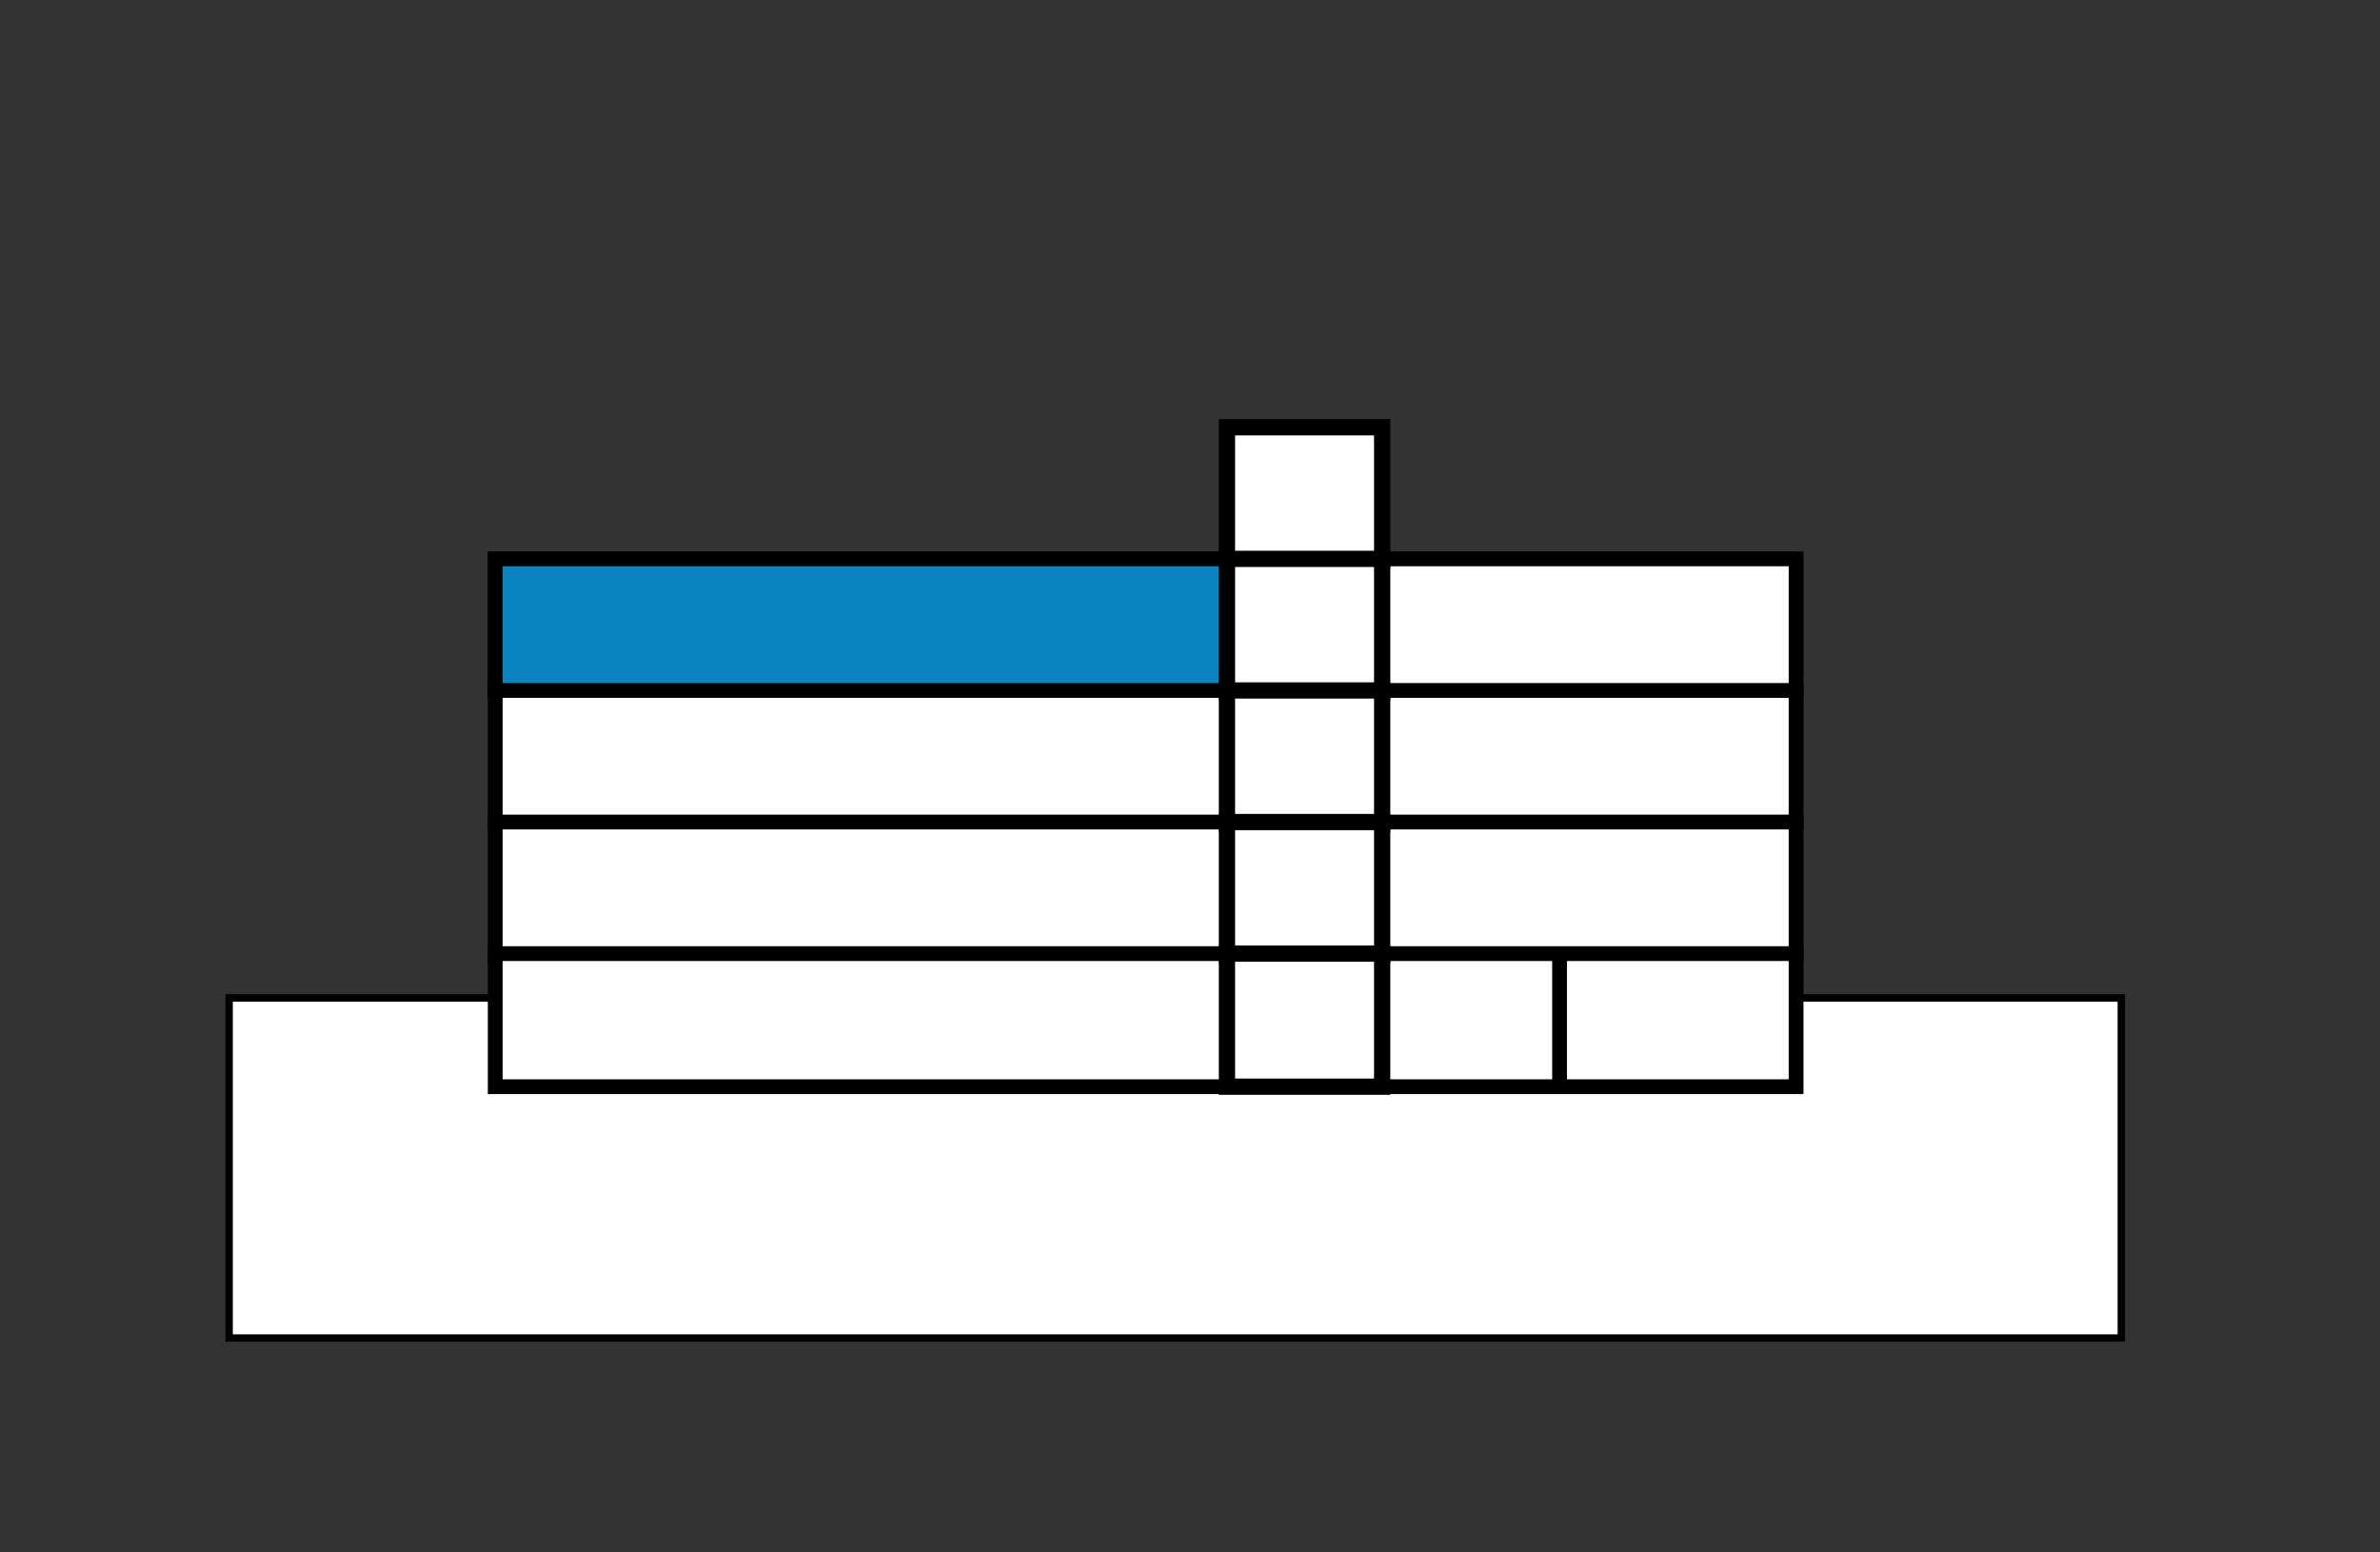 <?xml version="1.0" encoding="UTF-8"?>
<svg xmlns="http://www.w3.org/2000/svg" version="1.1" viewBox="0 0 161 105">
  <rect x="0" y="0" width="161" height="105" fill="#333333" stroke="none"/>
  <defs>
    <style>
      .cls-1 {
        fill: none;
      }

      .cls-1, .cls-2, .cls-3, .cls-4, .cls-5, .cls-6 {
        stroke: #000;
        stroke-miterlimit: 10;
      }

      .cls-2 {
        stroke-width: 1.1px;
      }

      .cls-2, .cls-3, .cls-6 {
        fill: #fff;
      }

      .cls-4 {
        fill: #c60000;
      }

      .cls-5 {
        fill: #0b83c0;
      }

      .cls-6 {
        stroke-width: .5px;
      }

      .cls-7 {
        display: none;
      }
    </style>
  </defs>
  <!-- Generator: Adobe Illustrator 28.7.1, SVG Export Plug-In . SVG Version: 1.2.0 Build 142)  -->
  <g>
    <g id="Ebene_1">
      <g>
        <g id="Ebene_1-2" data-name="Ebene_1" class="cls-7">
          <g>
            <rect class="cls-6" x="16" y="67.4" width="128" height="23"/>
            <rect class="cls-4" x="34" y="19.9" width="88" height="9"/>
            <rect class="cls-4" x="34" y="28.8" width="88" height="9"/>
            <rect class="cls-3" x="34" y="37.7" width="88" height="9"/>
            <rect class="cls-4" x="34" y="37.7" width="50" height="9"/>
            <rect class="cls-3" x="34" y="46.6" width="88" height="9"/>
            <rect class="cls-3" x="34" y="55.5" width="88" height="9"/>
            <rect class="cls-3" x="34" y="64.4" width="88" height="9"/>
            <g>
              <rect class="cls-2" x="83.5" y="19.9" width="10.5" height="9"/>
              <rect class="cls-2" x="83.5" y="28.8" width="10.5" height="9"/>
              <rect class="cls-2" x="83.5" y="37.7" width="10.5" height="9"/>
              <rect class="cls-2" x="83.5" y="46.6" width="10.5" height="9"/>
              <rect class="cls-2" x="83.5" y="55.5" width="10.5" height="9"/>
              <rect class="cls-2" x="83.5" y="64.4" width="10.5" height="9"/>
            </g>
            <line class="cls-1" x1="106" y1="64.4" x2="106" y2="73.4"/>
          </g>
        </g>
        <g id="Ebene_2" class="cls-7">
          <g>
            <rect class="cls-6" x="16" y="67.9" width="128" height="23"/>
            <rect class="cls-4" x="34" y="29.3" width="88" height="9"/>
            <rect class="cls-4" x="34" y="29.3" width="50" height="9"/>
            <rect class="cls-4" x="34" y="38.2" width="88" height="9"/>
            <rect class="cls-3" x="34" y="47.1" width="88" height="9"/>
            <rect class="cls-3" x="34" y="56" width="88" height="9"/>
            <rect class="cls-3" x="34" y="64.9" width="88" height="9"/>
            <g>
              <rect class="cls-2" x="83.5" y="29.3" width="10.5" height="9"/>
              <rect class="cls-2" x="83.5" y="38.2" width="10.5" height="9"/>
              <rect class="cls-2" x="83.5" y="47.1" width="10.5" height="9"/>
              <rect class="cls-2" x="83.5" y="56" width="10.5" height="9"/>
              <rect class="cls-2" x="83.5" y="64.9" width="10.5" height="9"/>
            </g>
            <line class="cls-1" x1="106" y1="64.9" x2="106" y2="73.9"/>
            <rect class="cls-3" x="94" y="38.2" width="28" height="9"/>
          </g>
        </g>
        <g id="Ebene_3" class="cls-7">
          <g>
            <rect class="cls-6" x="16" y="67.9" width="128" height="23"/>
            <rect class="cls-4" x="34" y="29.3" width="50" height="9"/>
            <rect class="cls-3" x="34" y="38.2" width="88" height="9"/>
            <rect class="cls-4" x="34" y="38.2" width="50" height="9"/>
            <rect class="cls-3" x="34" y="47.1" width="88" height="9"/>
            <rect class="cls-3" x="34" y="56" width="88" height="9"/>
            <rect class="cls-3" x="34" y="64.9" width="88" height="9"/>
            <g>
              <rect class="cls-2" x="83.5" y="29.3" width="10.5" height="9"/>
              <rect class="cls-2" x="83.5" y="38.2" width="10.5" height="9"/>
              <rect class="cls-2" x="83.5" y="47.1" width="10.5" height="9"/>
              <rect class="cls-2" x="83.5" y="56" width="10.5" height="9"/>
              <rect class="cls-2" x="83.5" y="64.9" width="10.5" height="9"/>
            </g>
            <line class="cls-1" x1="106" y1="64.9" x2="106" y2="73.9"/>
          </g>
        </g>
        <g id="Ebene_4">
          <g>
            <rect class="cls-6" x="15.5" y="67.5" width="128" height="23"/>
            <rect class="cls-3" x="33.5" y="37.8" width="88" height="9"/>
            <rect class="cls-5" x="33.5" y="37.8" width="50" height="9"/>
            <rect class="cls-3" x="33.5" y="46.7" width="88" height="9"/>
            <rect class="cls-3" x="33.5" y="55.6" width="88" height="9"/>
            <rect class="cls-3" x="33.5" y="64.5" width="88" height="9"/>
            <g>
              <rect class="cls-2" x="83" y="28.9" width="10.5" height="9"/>
              <rect class="cls-2" x="83" y="37.8" width="10.5" height="9"/>
              <rect class="cls-2" x="83" y="46.7" width="10.5" height="9"/>
              <rect class="cls-2" x="83" y="55.6" width="10.5" height="9"/>
              <rect class="cls-2" x="83" y="64.5" width="10.5" height="9"/>
            </g>
            <line class="cls-1" x1="105.5" y1="64.5" x2="105.5" y2="73.5"/>
          </g>
        </g>
      </g>
    </g>
  </g>
</svg>